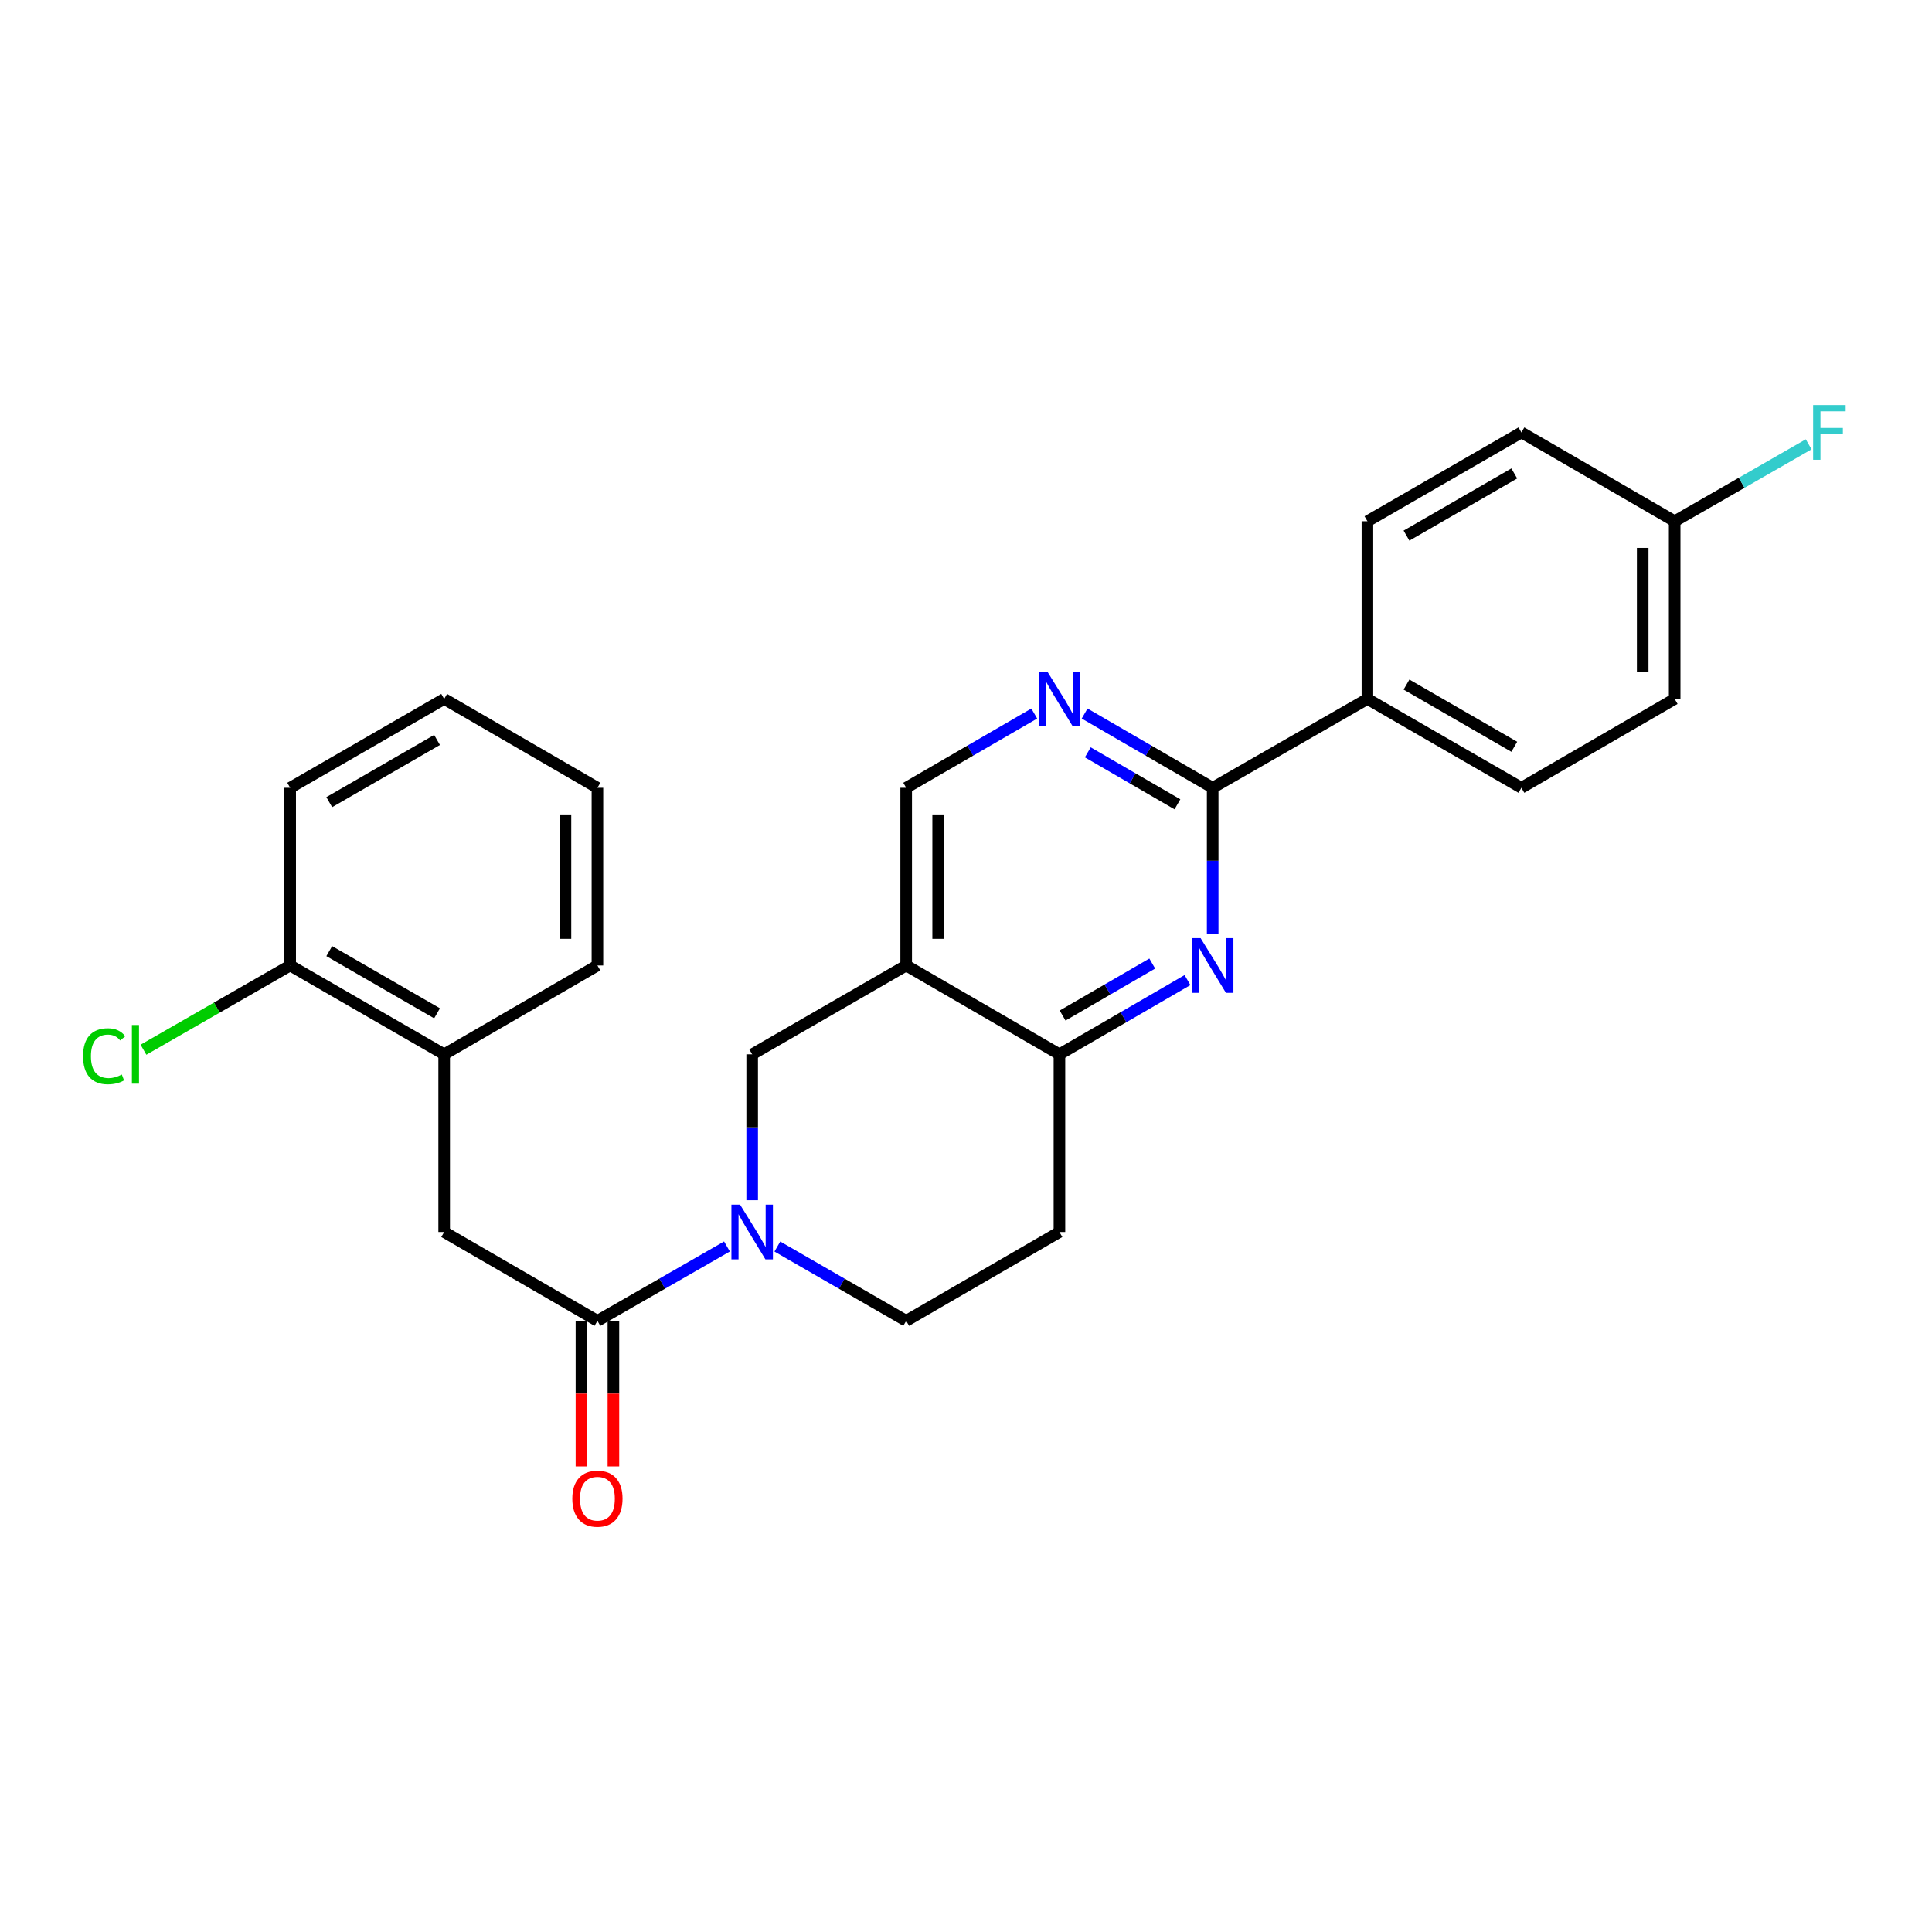<?xml version='1.0' encoding='iso-8859-1'?>
<svg version='1.1' baseProfile='full'
              xmlns='http://www.w3.org/2000/svg'
                      xmlns:rdkit='http://www.rdkit.org/xml'
                      xmlns:xlink='http://www.w3.org/1999/xlink'
                  xml:space='preserve'
width='1000px' height='1000px' viewBox='0 0 1000 1000'>
<!-- END OF HEADER -->
<rect style='opacity:1.0;fill:#FFFFFF;stroke:none' width='1000' height='1000' x='0' y='0'> </rect>
<path class='bond-1' d='M 376.273,645.178 L 342.75,664.422' style='fill:none;fill-rule:evenodd;stroke:#0000FF;stroke-width:6px;stroke-linecap:butt;stroke-linejoin:miter;stroke-opacity:1' />
<path class='bond-1' d='M 342.75,664.422 L 309.227,683.665' style='fill:none;fill-rule:evenodd;stroke:#000000;stroke-width:6px;stroke-linecap:butt;stroke-linejoin:miter;stroke-opacity:1' />
<path class='bond-6' d='M 389.322,621.228 L 389.322,583.471' style='fill:none;fill-rule:evenodd;stroke:#0000FF;stroke-width:6px;stroke-linecap:butt;stroke-linejoin:miter;stroke-opacity:1' />
<path class='bond-6' d='M 389.322,583.471 L 389.322,545.714' style='fill:none;fill-rule:evenodd;stroke:#000000;stroke-width:6px;stroke-linecap:butt;stroke-linejoin:miter;stroke-opacity:1' />
<path class='bond-12' d='M 402.363,645.209 L 435.701,664.437' style='fill:none;fill-rule:evenodd;stroke:#0000FF;stroke-width:6px;stroke-linecap:butt;stroke-linejoin:miter;stroke-opacity:1' />
<path class='bond-12' d='M 435.701,664.437 L 469.04,683.665' style='fill:none;fill-rule:evenodd;stroke:#000000;stroke-width:6px;stroke-linecap:butt;stroke-linejoin:miter;stroke-opacity:1' />
<path class='bond-0' d='M 614.645,507.283 L 581.504,526.499' style='fill:none;fill-rule:evenodd;stroke:#0000FF;stroke-width:6px;stroke-linecap:butt;stroke-linejoin:miter;stroke-opacity:1' />
<path class='bond-0' d='M 581.504,526.499 L 548.363,545.714' style='fill:none;fill-rule:evenodd;stroke:#000000;stroke-width:6px;stroke-linecap:butt;stroke-linejoin:miter;stroke-opacity:1' />
<path class='bond-0' d='M 596.402,498.732 L 573.204,512.182' style='fill:none;fill-rule:evenodd;stroke:#0000FF;stroke-width:6px;stroke-linecap:butt;stroke-linejoin:miter;stroke-opacity:1' />
<path class='bond-0' d='M 573.204,512.182 L 550.005,525.633' style='fill:none;fill-rule:evenodd;stroke:#000000;stroke-width:6px;stroke-linecap:butt;stroke-linejoin:miter;stroke-opacity:1' />
<path class='bond-2' d='M 627.677,483.268 L 627.677,445.516' style='fill:none;fill-rule:evenodd;stroke:#0000FF;stroke-width:6px;stroke-linecap:butt;stroke-linejoin:miter;stroke-opacity:1' />
<path class='bond-2' d='M 627.677,445.516 L 627.677,407.763' style='fill:none;fill-rule:evenodd;stroke:#000000;stroke-width:6px;stroke-linecap:butt;stroke-linejoin:miter;stroke-opacity:1' />
<path class='bond-7' d='M 309.227,683.665 L 229.903,637.688' style='fill:none;fill-rule:evenodd;stroke:#000000;stroke-width:6px;stroke-linecap:butt;stroke-linejoin:miter;stroke-opacity:1' />
<path class='bond-13' d='M 300.952,683.665 L 300.952,721.338' style='fill:none;fill-rule:evenodd;stroke:#000000;stroke-width:6px;stroke-linecap:butt;stroke-linejoin:miter;stroke-opacity:1' />
<path class='bond-13' d='M 300.952,721.338 L 300.952,759.011' style='fill:none;fill-rule:evenodd;stroke:#FF0000;stroke-width:6px;stroke-linecap:butt;stroke-linejoin:miter;stroke-opacity:1' />
<path class='bond-13' d='M 317.501,683.665 L 317.501,721.338' style='fill:none;fill-rule:evenodd;stroke:#000000;stroke-width:6px;stroke-linecap:butt;stroke-linejoin:miter;stroke-opacity:1' />
<path class='bond-13' d='M 317.501,721.338 L 317.501,759.011' style='fill:none;fill-rule:evenodd;stroke:#FF0000;stroke-width:6px;stroke-linecap:butt;stroke-linejoin:miter;stroke-opacity:1' />
<path class='bond-11' d='M 627.677,407.763 L 707.773,361.767' style='fill:none;fill-rule:evenodd;stroke:#000000;stroke-width:6px;stroke-linecap:butt;stroke-linejoin:miter;stroke-opacity:1' />
<path class='bond-27' d='M 627.677,407.763 L 594.536,388.544' style='fill:none;fill-rule:evenodd;stroke:#000000;stroke-width:6px;stroke-linecap:butt;stroke-linejoin:miter;stroke-opacity:1' />
<path class='bond-27' d='M 594.536,388.544 L 561.396,369.325' style='fill:none;fill-rule:evenodd;stroke:#0000FF;stroke-width:6px;stroke-linecap:butt;stroke-linejoin:miter;stroke-opacity:1' />
<path class='bond-27' d='M 609.433,416.313 L 586.235,402.859' style='fill:none;fill-rule:evenodd;stroke:#000000;stroke-width:6px;stroke-linecap:butt;stroke-linejoin:miter;stroke-opacity:1' />
<path class='bond-27' d='M 586.235,402.859 L 563.036,389.406' style='fill:none;fill-rule:evenodd;stroke:#0000FF;stroke-width:6px;stroke-linecap:butt;stroke-linejoin:miter;stroke-opacity:1' />
<path class='bond-3' d='M 469.04,499.727 L 389.322,545.714' style='fill:none;fill-rule:evenodd;stroke:#000000;stroke-width:6px;stroke-linecap:butt;stroke-linejoin:miter;stroke-opacity:1' />
<path class='bond-8' d='M 469.04,499.727 L 469.04,407.763' style='fill:none;fill-rule:evenodd;stroke:#000000;stroke-width:6px;stroke-linecap:butt;stroke-linejoin:miter;stroke-opacity:1' />
<path class='bond-8' d='M 485.589,485.933 L 485.589,421.558' style='fill:none;fill-rule:evenodd;stroke:#000000;stroke-width:6px;stroke-linecap:butt;stroke-linejoin:miter;stroke-opacity:1' />
<path class='bond-26' d='M 469.04,499.727 L 548.363,545.714' style='fill:none;fill-rule:evenodd;stroke:#000000;stroke-width:6px;stroke-linecap:butt;stroke-linejoin:miter;stroke-opacity:1' />
<path class='bond-4' d='M 548.363,545.714 L 548.363,637.688' style='fill:none;fill-rule:evenodd;stroke:#000000;stroke-width:6px;stroke-linecap:butt;stroke-linejoin:miter;stroke-opacity:1' />
<path class='bond-5' d='M 535.331,369.324 L 502.186,388.543' style='fill:none;fill-rule:evenodd;stroke:#0000FF;stroke-width:6px;stroke-linecap:butt;stroke-linejoin:miter;stroke-opacity:1' />
<path class='bond-5' d='M 502.186,388.543 L 469.04,407.763' style='fill:none;fill-rule:evenodd;stroke:#000000;stroke-width:6px;stroke-linecap:butt;stroke-linejoin:miter;stroke-opacity:1' />
<path class='bond-10' d='M 229.903,637.688 L 229.903,545.714' style='fill:none;fill-rule:evenodd;stroke:#000000;stroke-width:6px;stroke-linecap:butt;stroke-linejoin:miter;stroke-opacity:1' />
<path class='bond-9' d='M 548.363,637.688 L 469.04,683.665' style='fill:none;fill-rule:evenodd;stroke:#000000;stroke-width:6px;stroke-linecap:butt;stroke-linejoin:miter;stroke-opacity:1' />
<path class='bond-14' d='M 229.903,545.714 L 150.194,499.727' style='fill:none;fill-rule:evenodd;stroke:#000000;stroke-width:6px;stroke-linecap:butt;stroke-linejoin:miter;stroke-opacity:1' />
<path class='bond-14' d='M 226.217,524.482 L 170.42,492.291' style='fill:none;fill-rule:evenodd;stroke:#000000;stroke-width:6px;stroke-linecap:butt;stroke-linejoin:miter;stroke-opacity:1' />
<path class='bond-22' d='M 229.903,545.714 L 309.227,499.727' style='fill:none;fill-rule:evenodd;stroke:#000000;stroke-width:6px;stroke-linecap:butt;stroke-linejoin:miter;stroke-opacity:1' />
<path class='bond-15' d='M 707.773,361.767 L 787.473,407.763' style='fill:none;fill-rule:evenodd;stroke:#000000;stroke-width:6px;stroke-linecap:butt;stroke-linejoin:miter;stroke-opacity:1' />
<path class='bond-15' d='M 728,354.333 L 783.79,386.53' style='fill:none;fill-rule:evenodd;stroke:#000000;stroke-width:6px;stroke-linecap:butt;stroke-linejoin:miter;stroke-opacity:1' />
<path class='bond-16' d='M 707.773,361.767 L 707.773,269.793' style='fill:none;fill-rule:evenodd;stroke:#000000;stroke-width:6px;stroke-linecap:butt;stroke-linejoin:miter;stroke-opacity:1' />
<path class='bond-18' d='M 150.194,499.727 L 112.225,521.53' style='fill:none;fill-rule:evenodd;stroke:#000000;stroke-width:6px;stroke-linecap:butt;stroke-linejoin:miter;stroke-opacity:1' />
<path class='bond-18' d='M 112.225,521.53 L 74.257,543.332' style='fill:none;fill-rule:evenodd;stroke:#00CC00;stroke-width:6px;stroke-linecap:butt;stroke-linejoin:miter;stroke-opacity:1' />
<path class='bond-23' d='M 150.194,499.727 L 150.194,407.763' style='fill:none;fill-rule:evenodd;stroke:#000000;stroke-width:6px;stroke-linecap:butt;stroke-linejoin:miter;stroke-opacity:1' />
<path class='bond-19' d='M 787.473,407.763 L 866.805,361.767' style='fill:none;fill-rule:evenodd;stroke:#000000;stroke-width:6px;stroke-linecap:butt;stroke-linejoin:miter;stroke-opacity:1' />
<path class='bond-20' d='M 707.773,269.793 L 787.473,223.825' style='fill:none;fill-rule:evenodd;stroke:#000000;stroke-width:6px;stroke-linecap:butt;stroke-linejoin:miter;stroke-opacity:1' />
<path class='bond-20' d='M 727.996,277.233 L 783.786,245.055' style='fill:none;fill-rule:evenodd;stroke:#000000;stroke-width:6px;stroke-linecap:butt;stroke-linejoin:miter;stroke-opacity:1' />
<path class='bond-17' d='M 866.805,269.793 L 787.473,223.825' style='fill:none;fill-rule:evenodd;stroke:#000000;stroke-width:6px;stroke-linecap:butt;stroke-linejoin:miter;stroke-opacity:1' />
<path class='bond-21' d='M 866.805,269.793 L 901.484,249.888' style='fill:none;fill-rule:evenodd;stroke:#000000;stroke-width:6px;stroke-linecap:butt;stroke-linejoin:miter;stroke-opacity:1' />
<path class='bond-21' d='M 901.484,249.888 L 936.163,229.983' style='fill:none;fill-rule:evenodd;stroke:#33CCCC;stroke-width:6px;stroke-linecap:butt;stroke-linejoin:miter;stroke-opacity:1' />
<path class='bond-29' d='M 866.805,269.793 L 866.805,361.767' style='fill:none;fill-rule:evenodd;stroke:#000000;stroke-width:6px;stroke-linecap:butt;stroke-linejoin:miter;stroke-opacity:1' />
<path class='bond-29' d='M 850.256,283.589 L 850.256,347.971' style='fill:none;fill-rule:evenodd;stroke:#000000;stroke-width:6px;stroke-linecap:butt;stroke-linejoin:miter;stroke-opacity:1' />
<path class='bond-24' d='M 309.227,499.727 L 309.227,407.763' style='fill:none;fill-rule:evenodd;stroke:#000000;stroke-width:6px;stroke-linecap:butt;stroke-linejoin:miter;stroke-opacity:1' />
<path class='bond-24' d='M 292.678,485.933 L 292.678,421.558' style='fill:none;fill-rule:evenodd;stroke:#000000;stroke-width:6px;stroke-linecap:butt;stroke-linejoin:miter;stroke-opacity:1' />
<path class='bond-28' d='M 150.194,407.763 L 229.903,361.767' style='fill:none;fill-rule:evenodd;stroke:#000000;stroke-width:6px;stroke-linecap:butt;stroke-linejoin:miter;stroke-opacity:1' />
<path class='bond-28' d='M 170.422,415.197 L 226.218,383' style='fill:none;fill-rule:evenodd;stroke:#000000;stroke-width:6px;stroke-linecap:butt;stroke-linejoin:miter;stroke-opacity:1' />
<path class='bond-25' d='M 309.227,407.763 L 229.903,361.767' style='fill:none;fill-rule:evenodd;stroke:#000000;stroke-width:6px;stroke-linecap:butt;stroke-linejoin:miter;stroke-opacity:1' />
<path  class='atom-0' d='M 383.062 623.528
L 392.342 638.528
Q 393.262 640.008, 394.742 642.688
Q 396.222 645.368, 396.302 645.528
L 396.302 623.528
L 400.062 623.528
L 400.062 651.848
L 396.182 651.848
L 386.222 635.448
Q 385.062 633.528, 383.822 631.328
Q 382.622 629.128, 382.262 628.448
L 382.262 651.848
L 378.582 651.848
L 378.582 623.528
L 383.062 623.528
' fill='#0000FF'/>
<path  class='atom-1' d='M 621.417 485.567
L 630.697 500.567
Q 631.617 502.047, 633.097 504.727
Q 634.577 507.407, 634.657 507.567
L 634.657 485.567
L 638.417 485.567
L 638.417 513.887
L 634.537 513.887
L 624.577 497.487
Q 623.417 495.567, 622.177 493.367
Q 620.977 491.167, 620.617 490.487
L 620.617 513.887
L 616.937 513.887
L 616.937 485.567
L 621.417 485.567
' fill='#0000FF'/>
<path  class='atom-6' d='M 542.103 347.607
L 551.383 362.607
Q 552.303 364.087, 553.783 366.767
Q 555.263 369.447, 555.343 369.607
L 555.343 347.607
L 559.103 347.607
L 559.103 375.927
L 555.223 375.927
L 545.263 359.527
Q 544.103 357.607, 542.863 355.407
Q 541.663 353.207, 541.303 352.527
L 541.303 375.927
L 537.623 375.927
L 537.623 347.607
L 542.103 347.607
' fill='#0000FF'/>
<path  class='atom-14' d='M 296.227 775.71
Q 296.227 768.91, 299.587 765.11
Q 302.947 761.31, 309.227 761.31
Q 315.507 761.31, 318.867 765.11
Q 322.227 768.91, 322.227 775.71
Q 322.227 782.59, 318.827 786.51
Q 315.427 790.39, 309.227 790.39
Q 302.987 790.39, 299.587 786.51
Q 296.227 782.63, 296.227 775.71
M 309.227 787.19
Q 313.547 787.19, 315.867 784.31
Q 318.227 781.39, 318.227 775.71
Q 318.227 770.15, 315.867 767.35
Q 313.547 764.51, 309.227 764.51
Q 304.907 764.51, 302.547 767.31
Q 300.227 770.11, 300.227 775.71
Q 300.227 781.43, 302.547 784.31
Q 304.907 787.19, 309.227 787.19
' fill='#FF0000'/>
<path  class='atom-19' d='M 42.988 546.694
Q 42.988 539.654, 46.268 535.974
Q 49.588 532.254, 55.868 532.254
Q 61.708 532.254, 64.828 536.374
L 62.188 538.534
Q 59.908 535.534, 55.868 535.534
Q 51.588 535.534, 49.308 538.414
Q 47.068 541.254, 47.068 546.694
Q 47.068 552.294, 49.388 555.174
Q 51.748 558.054, 56.308 558.054
Q 59.428 558.054, 63.068 556.174
L 64.188 559.174
Q 62.708 560.134, 60.468 560.694
Q 58.228 561.254, 55.748 561.254
Q 49.588 561.254, 46.268 557.494
Q 42.988 553.734, 42.988 546.694
' fill='#00CC00'/>
<path  class='atom-19' d='M 68.268 530.534
L 71.948 530.534
L 71.948 560.894
L 68.268 560.894
L 68.268 530.534
' fill='#00CC00'/>
<path  class='atom-22' d='M 938.471 209.665
L 955.311 209.665
L 955.311 212.905
L 942.271 212.905
L 942.271 221.505
L 953.871 221.505
L 953.871 224.785
L 942.271 224.785
L 942.271 237.985
L 938.471 237.985
L 938.471 209.665
' fill='#33CCCC'/>
</svg>
